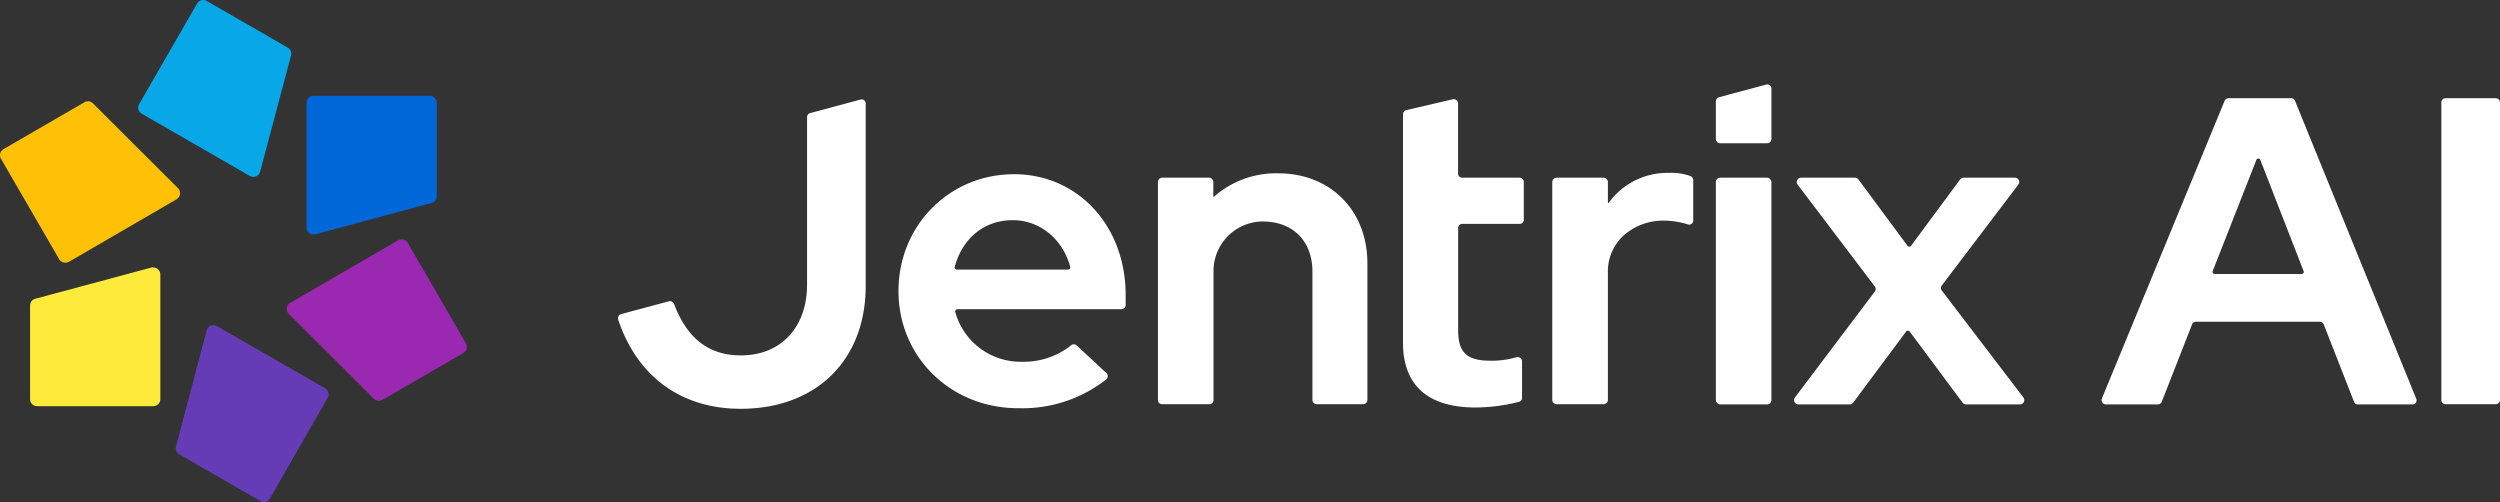 <svg xmlns="http://www.w3.org/2000/svg" viewBox="0 0 610.89 122.66"><rect x="0" y="0" width="610.89" height="122.66" fill="#333333" stroke="none"/><defs><style>.cls-1{fill:#08a7e8;}.cls-2{fill:#fec106;}.cls-3{fill:#feea3b;}.cls-4{fill:#653cb6;}.cls-5{fill:#9a28b1;}.cls-6{fill:#0067d8;}.cls-7{fill:#fff;}</style></defs><g id="Layer_2" data-name="Layer 2"><g id="Layer_1-2" data-name="Layer 1"><path class="cls-1" d="M49.65,0a1.73,1.73,0,0,0-1.49.86L34,25.45a1.71,1.71,0,0,0,.64,2.34L61.05,43a1.78,1.78,0,0,0,.85.23,1.71,1.71,0,0,0,1.66-1.28l7.56-28.38a1.72,1.72,0,0,0-.8-1.93L50.51.23A1.68,1.68,0,0,0,49.65,0Z"/><path class="cls-2" d="M21.5,24.75a1.66,1.66,0,0,0-.86.23L.86,36.44a1.72,1.72,0,0,0-.63,2.34L14.45,63.33a1.73,1.73,0,0,0,1.49.86A1.7,1.7,0,0,0,16.8,64L43.16,48.69A1.73,1.73,0,0,0,43.51,46L22.71,25.25a1.71,1.71,0,0,0-1.21-.5Z"/><path class="cls-3" d="M37.43,65.32a1.74,1.74,0,0,0-.45.06L8.62,73a1.71,1.71,0,0,0-1.27,1.66l0,22.86A1.71,1.71,0,0,0,9.1,99.25h0l28.37,0a1.72,1.72,0,0,0,1.71-1.72l0-30.46a1.72,1.72,0,0,0-1.72-1.71Z"/><path class="cls-4" d="M52.17,79.45a1.72,1.72,0,0,0-1.66,1.27L43,109.1a1.71,1.71,0,0,0,.81,1.93l19.81,11.4a1.65,1.65,0,0,0,.85.23,1.7,1.7,0,0,0,1.49-.86L80.06,97.21a1.71,1.71,0,0,0-.63-2.34L53,79.68a1.68,1.68,0,0,0-.86-.23Z"/><path class="cls-5" d="M98.14,58.48a1.68,1.68,0,0,0-.86.23L70.92,74a1.71,1.71,0,0,0-.35,2.7l20.8,20.74a1.71,1.71,0,0,0,1.21.5,1.79,1.79,0,0,0,.86-.23l19.78-11.46a1.73,1.73,0,0,0,.63-2.35L99.63,59.33a1.72,1.72,0,0,0-1.49-.85Z"/><path class="cls-6" d="M105,23.41h0l-28.37,0a1.71,1.71,0,0,0-1.71,1.72l0,30.46a1.71,1.71,0,0,0,2.16,1.66l28.36-7.65A1.71,1.71,0,0,0,106.72,48l0-22.86A1.72,1.72,0,0,0,105,23.41Z"/><path class="cls-7" d="M151.79,76.75l11.66-3.13a1.06,1.06,0,0,1,1.26.66c3.25,8.57,8.6,12.56,16.35,12.56,9.74,0,16.15-6.84,16.15-17.32V28.62a1.05,1.05,0,0,1,.78-1l12.23-3.28a1,1,0,0,1,1.32,1V69.84c0,18.18-12.08,30.05-30.58,30.05-14.3,0-25.19-7.68-29.9-21.79A1.06,1.06,0,0,1,151.79,76.75Z"/><path class="cls-7" d="M219.55,71.12c0-16,12.41-28.55,28.24-28.55,15.61,0,27.27,12.62,27.27,29.52v2.47a1.05,1.05,0,0,1-1.06,1H233.94a.54.54,0,0,0-.52.68,16.59,16.59,0,0,0,16.29,12.16,18.65,18.65,0,0,0,12-4,1,1,0,0,1,1.37,0l7.25,6.73a1.06,1.06,0,0,1-.07,1.62,33.12,33.12,0,0,1-21.15,7C232.39,99.89,219.55,87.27,219.55,71.12ZM261,65.88a.54.54,0,0,0,.52-.66c-1.8-6.71-7.33-11.42-14.06-11.42-6.95,0-12.29,4.42-14.17,11.42a.53.53,0,0,0,.52.66Z"/><path class="cls-7" d="M284,43.42h11.48a1.06,1.06,0,0,1,1,1.06V48a.1.1,0,0,0,.17.07,22.84,22.84,0,0,1,15.66-5.72c12.83,0,21.82,9.09,21.82,22V97.77a1.05,1.05,0,0,1-1.06,1H321.76a1.05,1.05,0,0,1-1.06-1V66.42c0-7.6-4.81-12.3-12.19-12.3h-.15a12.1,12.1,0,0,0-11.83,12.19V97.77a1,1,0,0,1-1,1H284a1,1,0,0,1-1.05-1V44.48A1.06,1.06,0,0,1,284,43.42Z"/><path class="cls-7" d="M342.83,83.74V27.9a1.06,1.06,0,0,1,.82-1L355,24.26a1.05,1.05,0,0,1,1.29,1V42.37a1,1,0,0,0,1.05,1.05H371.3a1.06,1.06,0,0,1,1.05,1.06v9.23a1,1,0,0,1-1.05,1H357.36a1,1,0,0,0-1.05,1.05v25c0,5.35,2.14,7.38,7.81,7.38a21.62,21.62,0,0,0,6.45-.85,1.06,1.06,0,0,1,1.35,1v8.9a1,1,0,0,1-.75,1,43.93,43.93,0,0,1-10.26,1.38C349,99.68,342.83,94.22,342.83,83.74Z"/><path class="cls-7" d="M380.37,43.42h11.47a1.07,1.07,0,0,1,1.06,1.06v5.05a.1.1,0,0,0,.18.06,17.62,17.62,0,0,1,14.68-7.34,13.66,13.66,0,0,1,5.3.77,1.07,1.07,0,0,1,.69,1v9.8a1,1,0,0,1-1.36,1,19.82,19.82,0,0,0-5.81-.91,14.49,14.49,0,0,0-9.75,3.56,11.85,11.85,0,0,0-3.93,9V97.77a1.06,1.06,0,0,1-1.06,1H380.37a1.06,1.06,0,0,1-1.06-1V44.48A1.07,1.07,0,0,1,380.37,43.42Z"/><rect class="cls-7" x="419.28" y="43.42" width="13.58" height="55.4" rx="1.05"/><path class="cls-7" d="M458.13,70,439.26,45.12a1.06,1.06,0,0,1,.84-1.7h13.17a1.07,1.07,0,0,1,.85.43l12,16.22a.54.54,0,0,0,.85,0l12-16.22a1.05,1.05,0,0,1,.85-.43h12.53a1.05,1.05,0,0,1,.84,1.69L474.5,69.74a1,1,0,0,0,0,1.27l19.93,26.12a1.05,1.05,0,0,1-.84,1.69H480.42a1.07,1.07,0,0,1-.84-.42L466.63,81a.54.54,0,0,0-.85,0L452.83,98.4a1.05,1.05,0,0,1-.84.42H439.45a1.06,1.06,0,0,1-.85-1.69l19.53-25.9A1.05,1.05,0,0,0,458.13,70Z"/><path class="cls-7" d="M544.64,24h15.17a1,1,0,0,1,1,.66L590.4,97.37a1,1,0,0,1-1,1.45H576.21a1,1,0,0,1-1-.67l-7.39-18.87a1.05,1.05,0,0,0-1-.67H536.64a1,1,0,0,0-1,.67l-7.39,18.87a1,1,0,0,1-1,.67H514.61a1.06,1.06,0,0,1-1-1.45l30-72.76A1.06,1.06,0,0,1,544.64,24Zm18.27,42.27L552.34,39.12a.52.52,0,0,0-1,0L540.69,66.23a.53.53,0,0,0,.49.72h21.24A.53.53,0,0,0,562.91,66.23Z"/><path class="cls-7" d="M597.61,24h12.22A1.05,1.05,0,0,1,610.89,25V97.77a1.05,1.05,0,0,1-1.06,1H597.61a1,1,0,0,1-1.05-1V25A1,1,0,0,1,597.61,24Z"/><path class="cls-7" d="M431.54,20.68l-11.48,3.07a1.05,1.05,0,0,0-.78,1V34A1.05,1.05,0,0,0,420.33,35h11.48A1.05,1.05,0,0,0,432.86,34V21.69A1,1,0,0,0,431.54,20.68Z"/></g></g></svg>